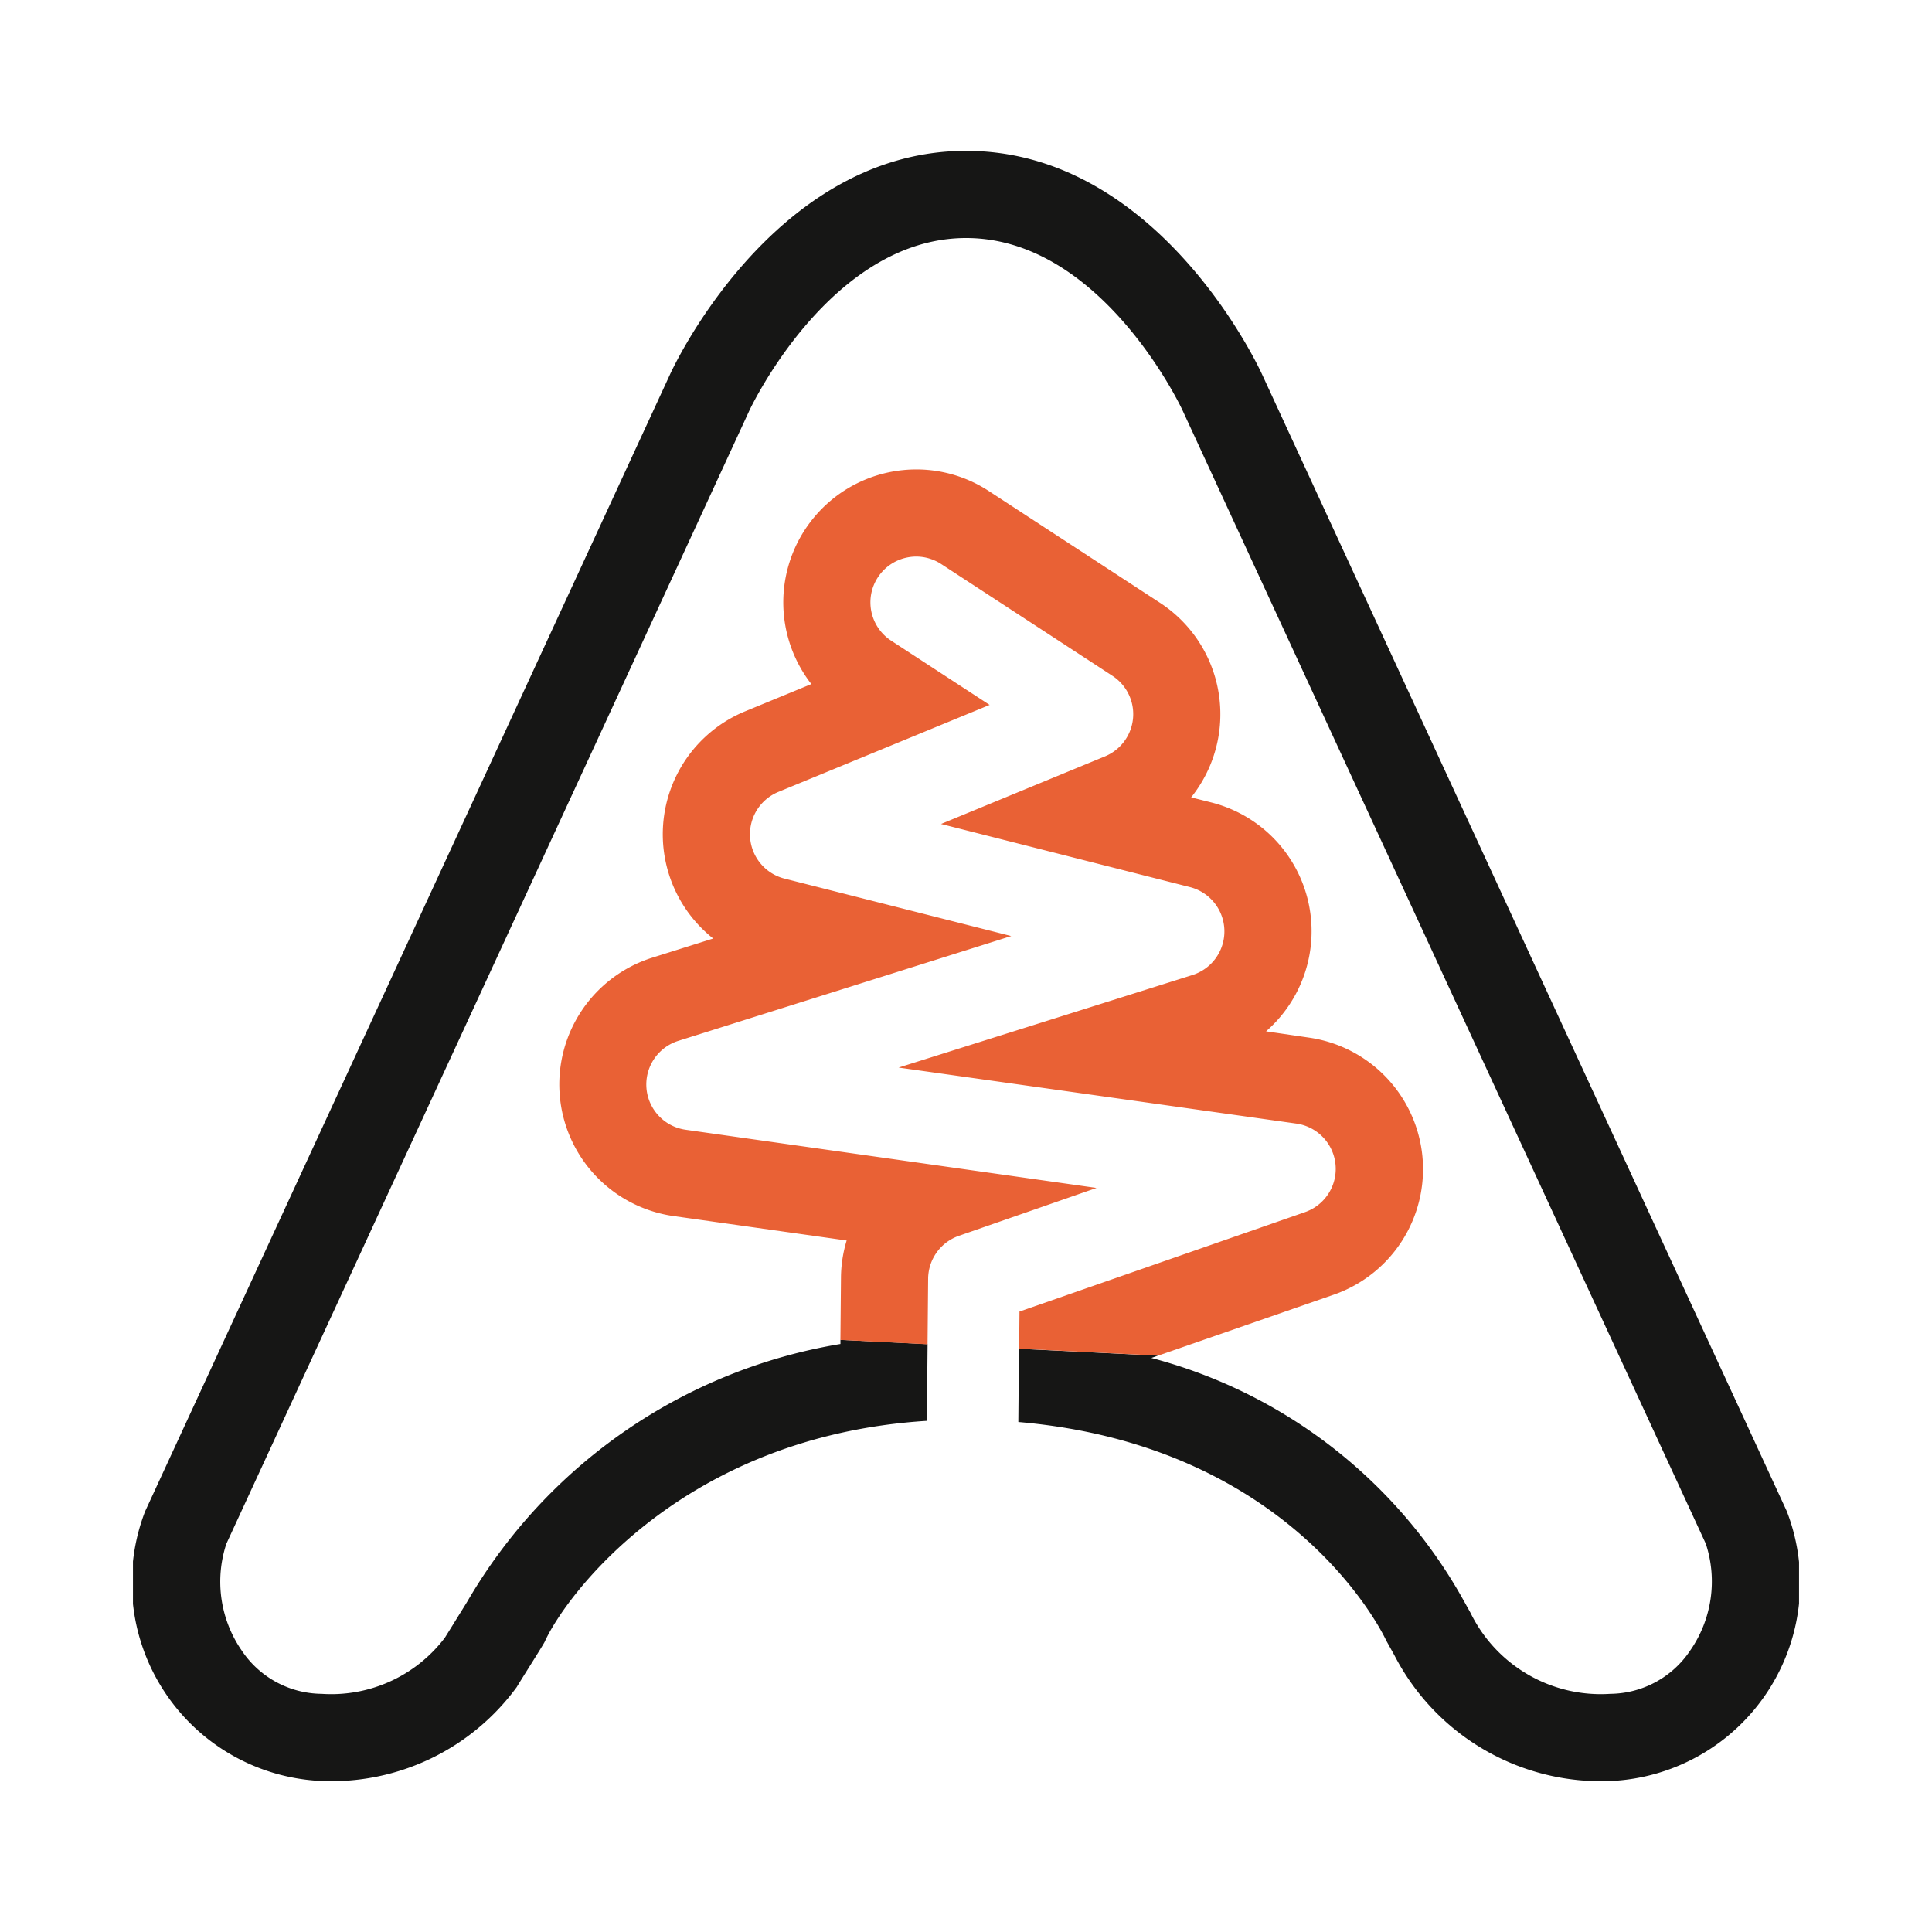 <svg xmlns="http://www.w3.org/2000/svg" width="51.713" height="51.713" viewBox="0 0 51.713 51.713">
    <defs>
        <clipPath id="397r3s85ea">
            <path data-name="사각형 4692" transform="translate(1446.926 857.836)" style="fill:#943131" d="M0 0h51.713v51.713H0z"/>
        </clipPath>
        <clipPath id="avbpqvilcb">
            <path data-name="사각형 4691" style="fill:none" d="M0 0h44.595v43.633H0z"/>
        </clipPath>
    </defs>
    <g data-name="그룹 12045" transform="translate(-1446.926 -857.836)" style="clip-path:url(#397r3s85ea)">
        <g data-name="그룹 12044" transform="translate(1450.485 861.873)" style="clip-path:url(#avbpqvilcb)">
            <path data-name="패스 17331" d="M44.269 36.416 30.222 5.982S27.526 0 22.3 0s-7.924 5.982-7.924 5.982L.325 36.416a5.312 5.312 0 0 0 4.725 7.217 6.148 6.148 0 0 0 5.223-2.515c.065-.115.682-1.084.745-1.206.531-1.188 3.65-5.506 10.232-5.919l.019-2.052-2.332-.115v.11a14.245 14.245 0 0 0-9.987 6.892c-.08.133-.236.379-.371.6l-.232.372a3.817 3.817 0 0 1-3.3 1.5 2.6 2.6 0 0 1-2.132-1.153 3.243 3.243 0 0 1-.415-2.864l14-30.334c.021-.045 2.169-4.616 5.8-4.616S28.077 6.9 28.1 6.96l14 30.323a3.24 3.24 0 0 1-.423 2.865 2.6 2.6 0 0 1-2.132 1.152 3.881 3.881 0 0 1-3.745-2.171l-.189-.339a13.483 13.483 0 0 0-8.352-6.48l.178-.062-3.722-.184-.017 1.96c7.48.642 9.847 5.849 9.847 5.849l.218.392a6.223 6.223 0 0 0 5.781 3.369 5.312 5.312 0 0 0 4.725-7.217" transform="translate(0 .001)" style="fill:#161615"/>
            <path data-name="패스 17332" d="M30.51 29.4a3.557 3.557 0 0 0-.67-6.883l-1.14-.167a3.555 3.555 0 0 0-1.465-6.126l-.54-.136a3.56 3.56 0 0 0-.832-5.207l-4.586-2.994a3.547 3.547 0 0 0-1.94-.577 3.594 3.594 0 0 0-.734.077 3.558 3.558 0 0 0-2.074 5.668l-1.773.73a3.559 3.559 0 0 0-.854 6.081l-1.632.513a3.558 3.558 0 0 0 .572 6.916l4.632.654a3.489 3.489 0 0 0-.152 1l-.015 1.661 2.332.117.016-1.757a1.225 1.225 0 0 1 .822-1.146l3.685-1.282-10.994-1.557a1.224 1.224 0 0 1-.2-2.38l8.911-2.805-6.07-1.538a1.225 1.225 0 0 1-.166-2.319l5.658-2.33-2.635-1.719a1.225 1.225 0 0 1 .418-2.225 1.244 1.244 0 0 1 .253-.027 1.227 1.227 0 0 1 .667.2l4.583 2.992a1.223 1.223 0 0 1-.2 2.157L20 16.8l6.661 1.689a1.224 1.224 0 0 1 .068 2.354l-7.864 2.477 10.649 1.5a1.225 1.225 0 0 1 .23 2.369L22.1 29.851l-.009.994 3.722.185z" transform="translate(1.629 1.218)" style="fill:#e96135"/>
        </g>
    </g>
</svg>
